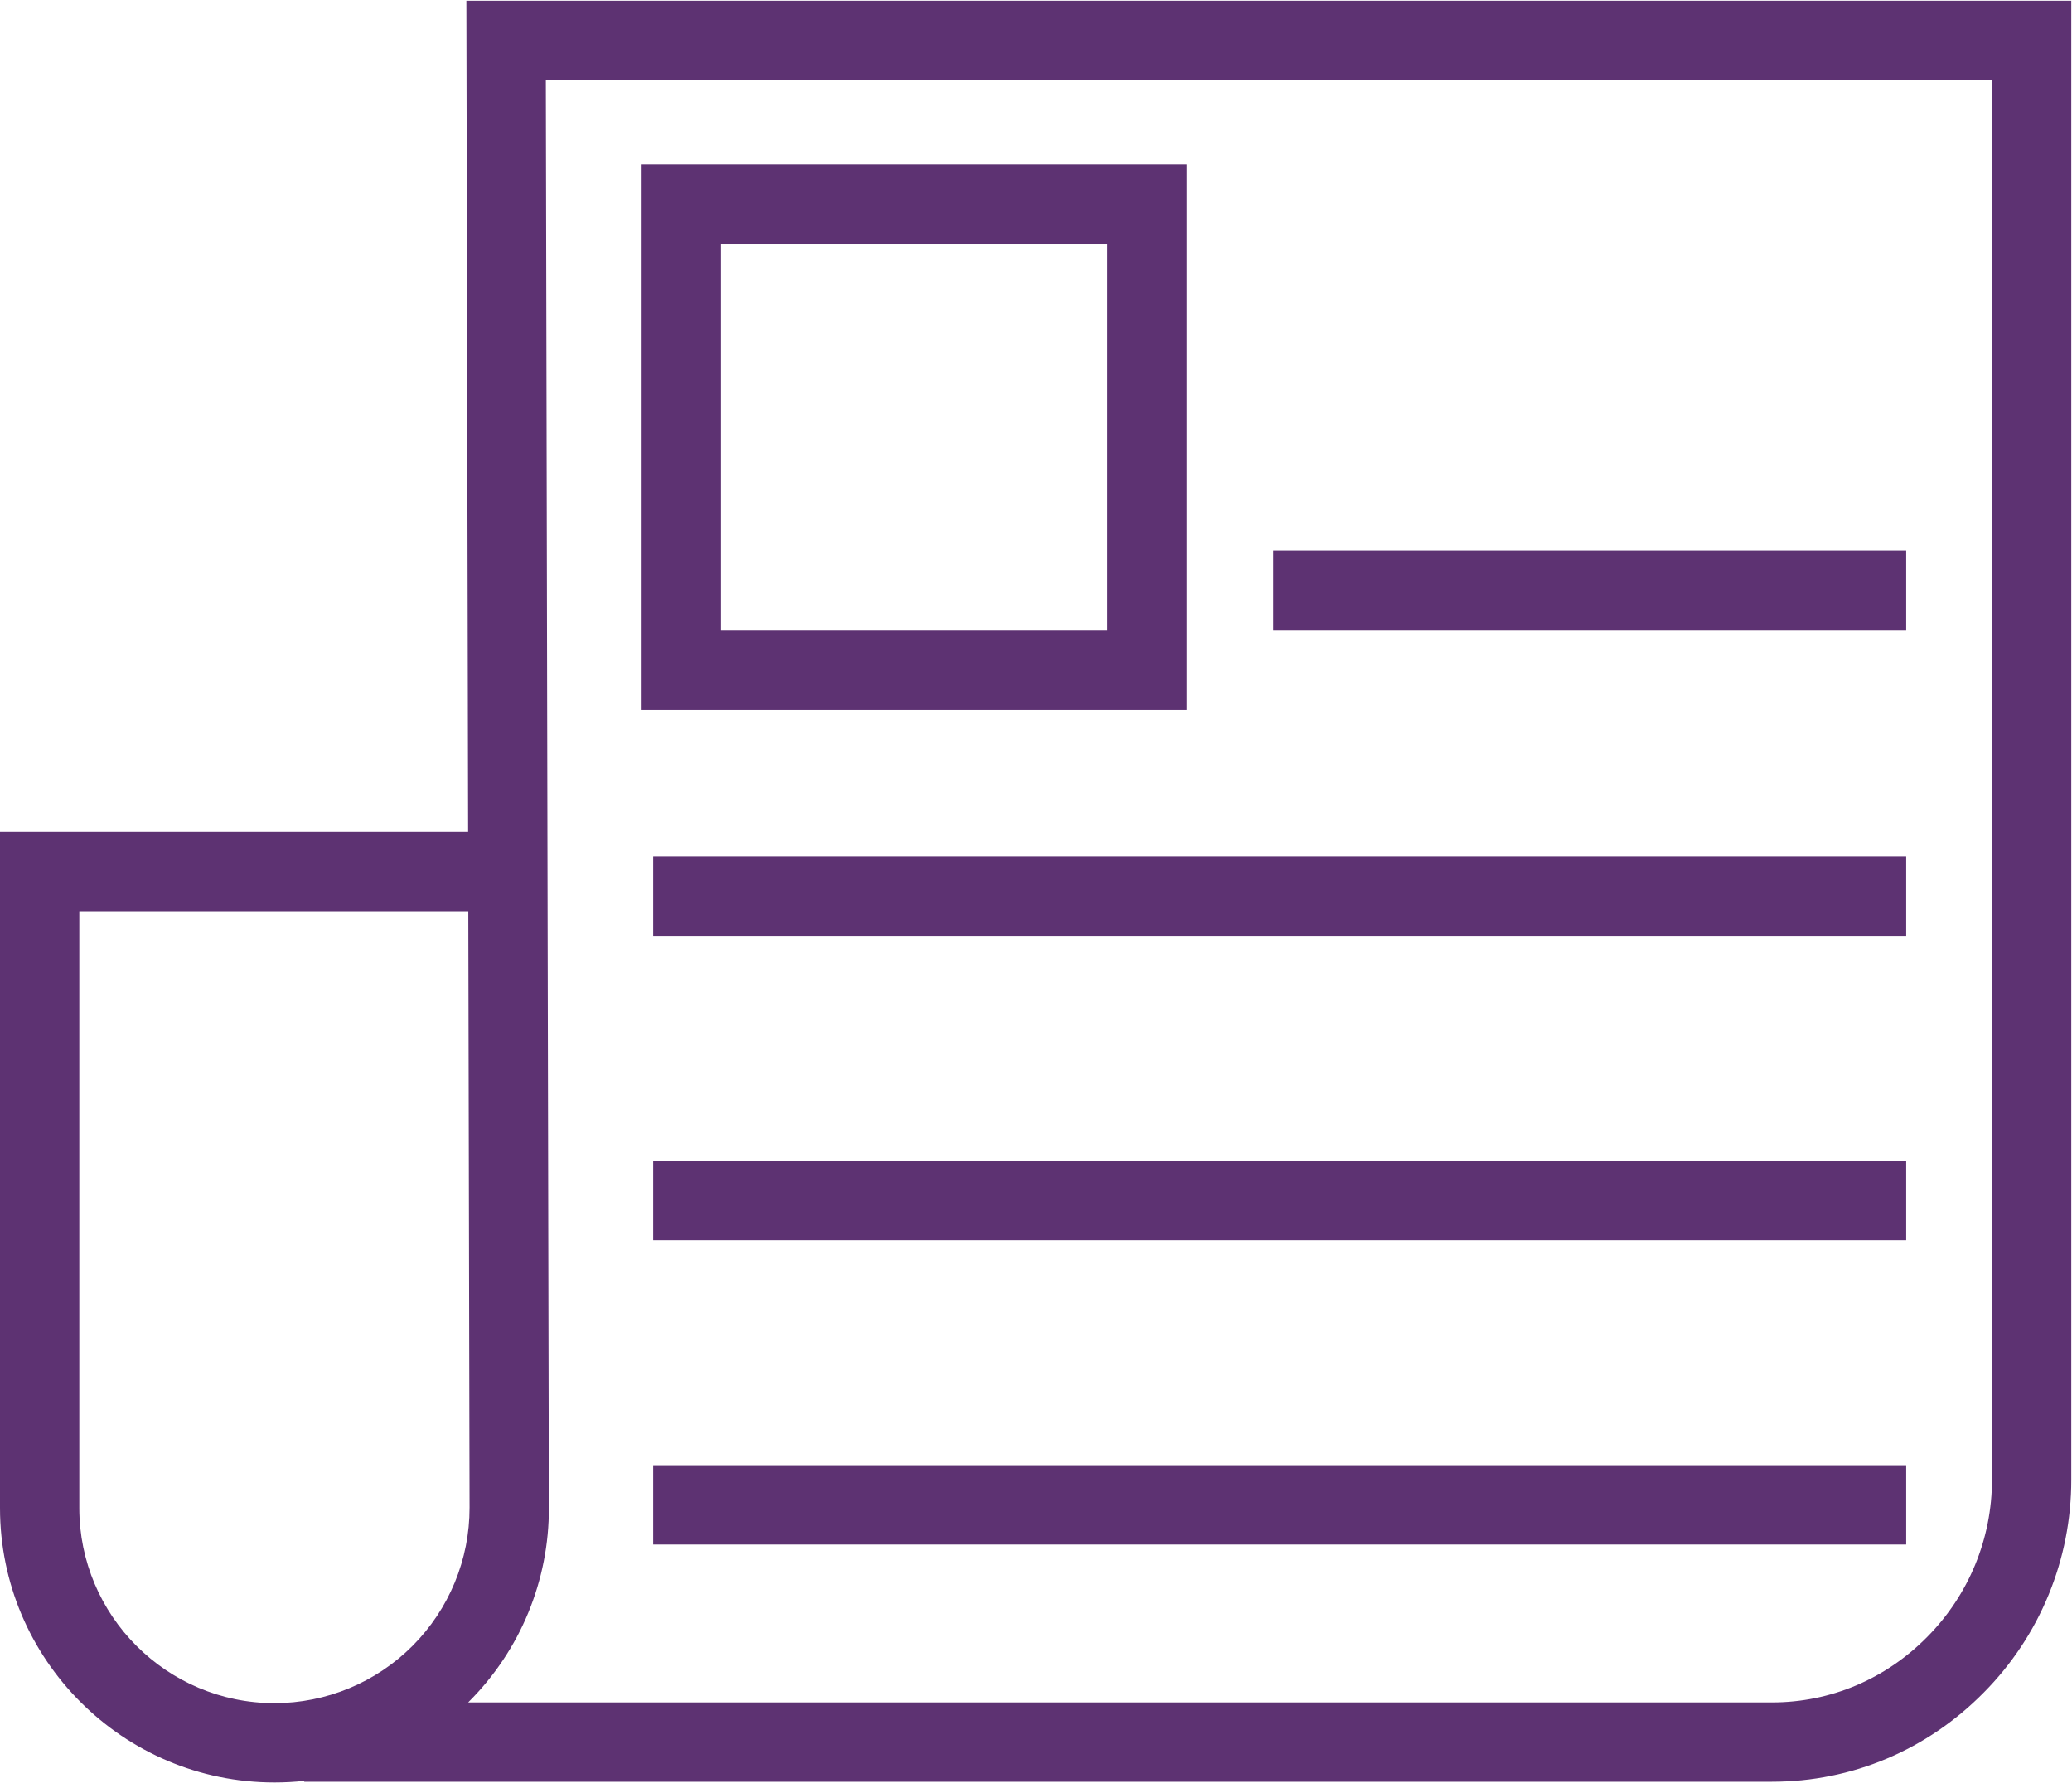 <?xml version="1.0" encoding="UTF-8"?>
<svg width="124px" height="107px" viewBox="0 0 124 107" version="1.1" xmlns="http://www.w3.org/2000/svg" xmlns:xlink="http://www.w3.org/1999/xlink">
    <!-- Generator: Sketch 58 (84663) - https://sketch.com -->
    <title>_Building Blocks/Atoms/Icons/Brand Icons/newsletter</title>
    <desc>Created with Sketch.</desc>
    <g id="Page-1" stroke="none" stroke-width="1" fill="none" fill-rule="evenodd" opacity="0.98">
        <g id="_Building-Blocks/Atoms/Icons/Brand-Icons/newsletter" transform="translate(0, -9)" fill="#5A2E6F">
            <path d="M16.424,115.656 C7.368,115.656 0,108.288 0,99.232 L0,58.79 L28.015,58.79 L27.91,9.043 L123.957,9.043 L123.957,97.534 C123.964,102.304 122.083,106.882 118.725,110.269 C115.331,113.715 110.83,115.612 106.051,115.612 L18.207,115.612 L18.207,115.561 C17.615,115.624 17.02,115.656 16.424,115.656 L16.424,115.656 Z M4.746,63.536 L4.746,99.232 C4.746,105.671 9.985,110.91 16.424,110.91 C19.525,110.91 22.499,109.676 24.689,107.481 C26.88,105.285 28.107,102.309 28.101,99.208 L28.026,63.536 L4.746,63.536 Z M28.015,110.866 L106.051,110.866 C109.549,110.866 112.849,109.471 115.344,106.938 C117.825,104.437 119.215,101.056 119.211,97.533 L119.211,13.789 L32.666,13.789 L32.847,99.197 C32.869,103.561 31.141,107.752 28.049,110.833 L28.015,110.866 Z" id="Shape"></path>
            <path d="M71.017,51.455 L38.399,51.455 L38.399,18.837 L71.017,18.837 L71.017,51.455 Z M43.145,46.709 L66.271,46.709 L66.271,23.583 L43.145,23.583 L43.145,46.709 Z" id="Shape"></path>
            <rect id="Rectangle" x="76.195" y="41.963" width="37.882" height="4.746"></rect>
            <rect id="Rectangle" x="39.09" y="60.257" width="74.987" height="4.746"></rect>
            <rect id="Rectangle" x="39.09" y="78.464" width="74.987" height="4.746"></rect>
            <rect id="Rectangle" x="39.09" y="96.672" width="74.987" height="4.746"></rect>
        </g>
    </g>
</svg>